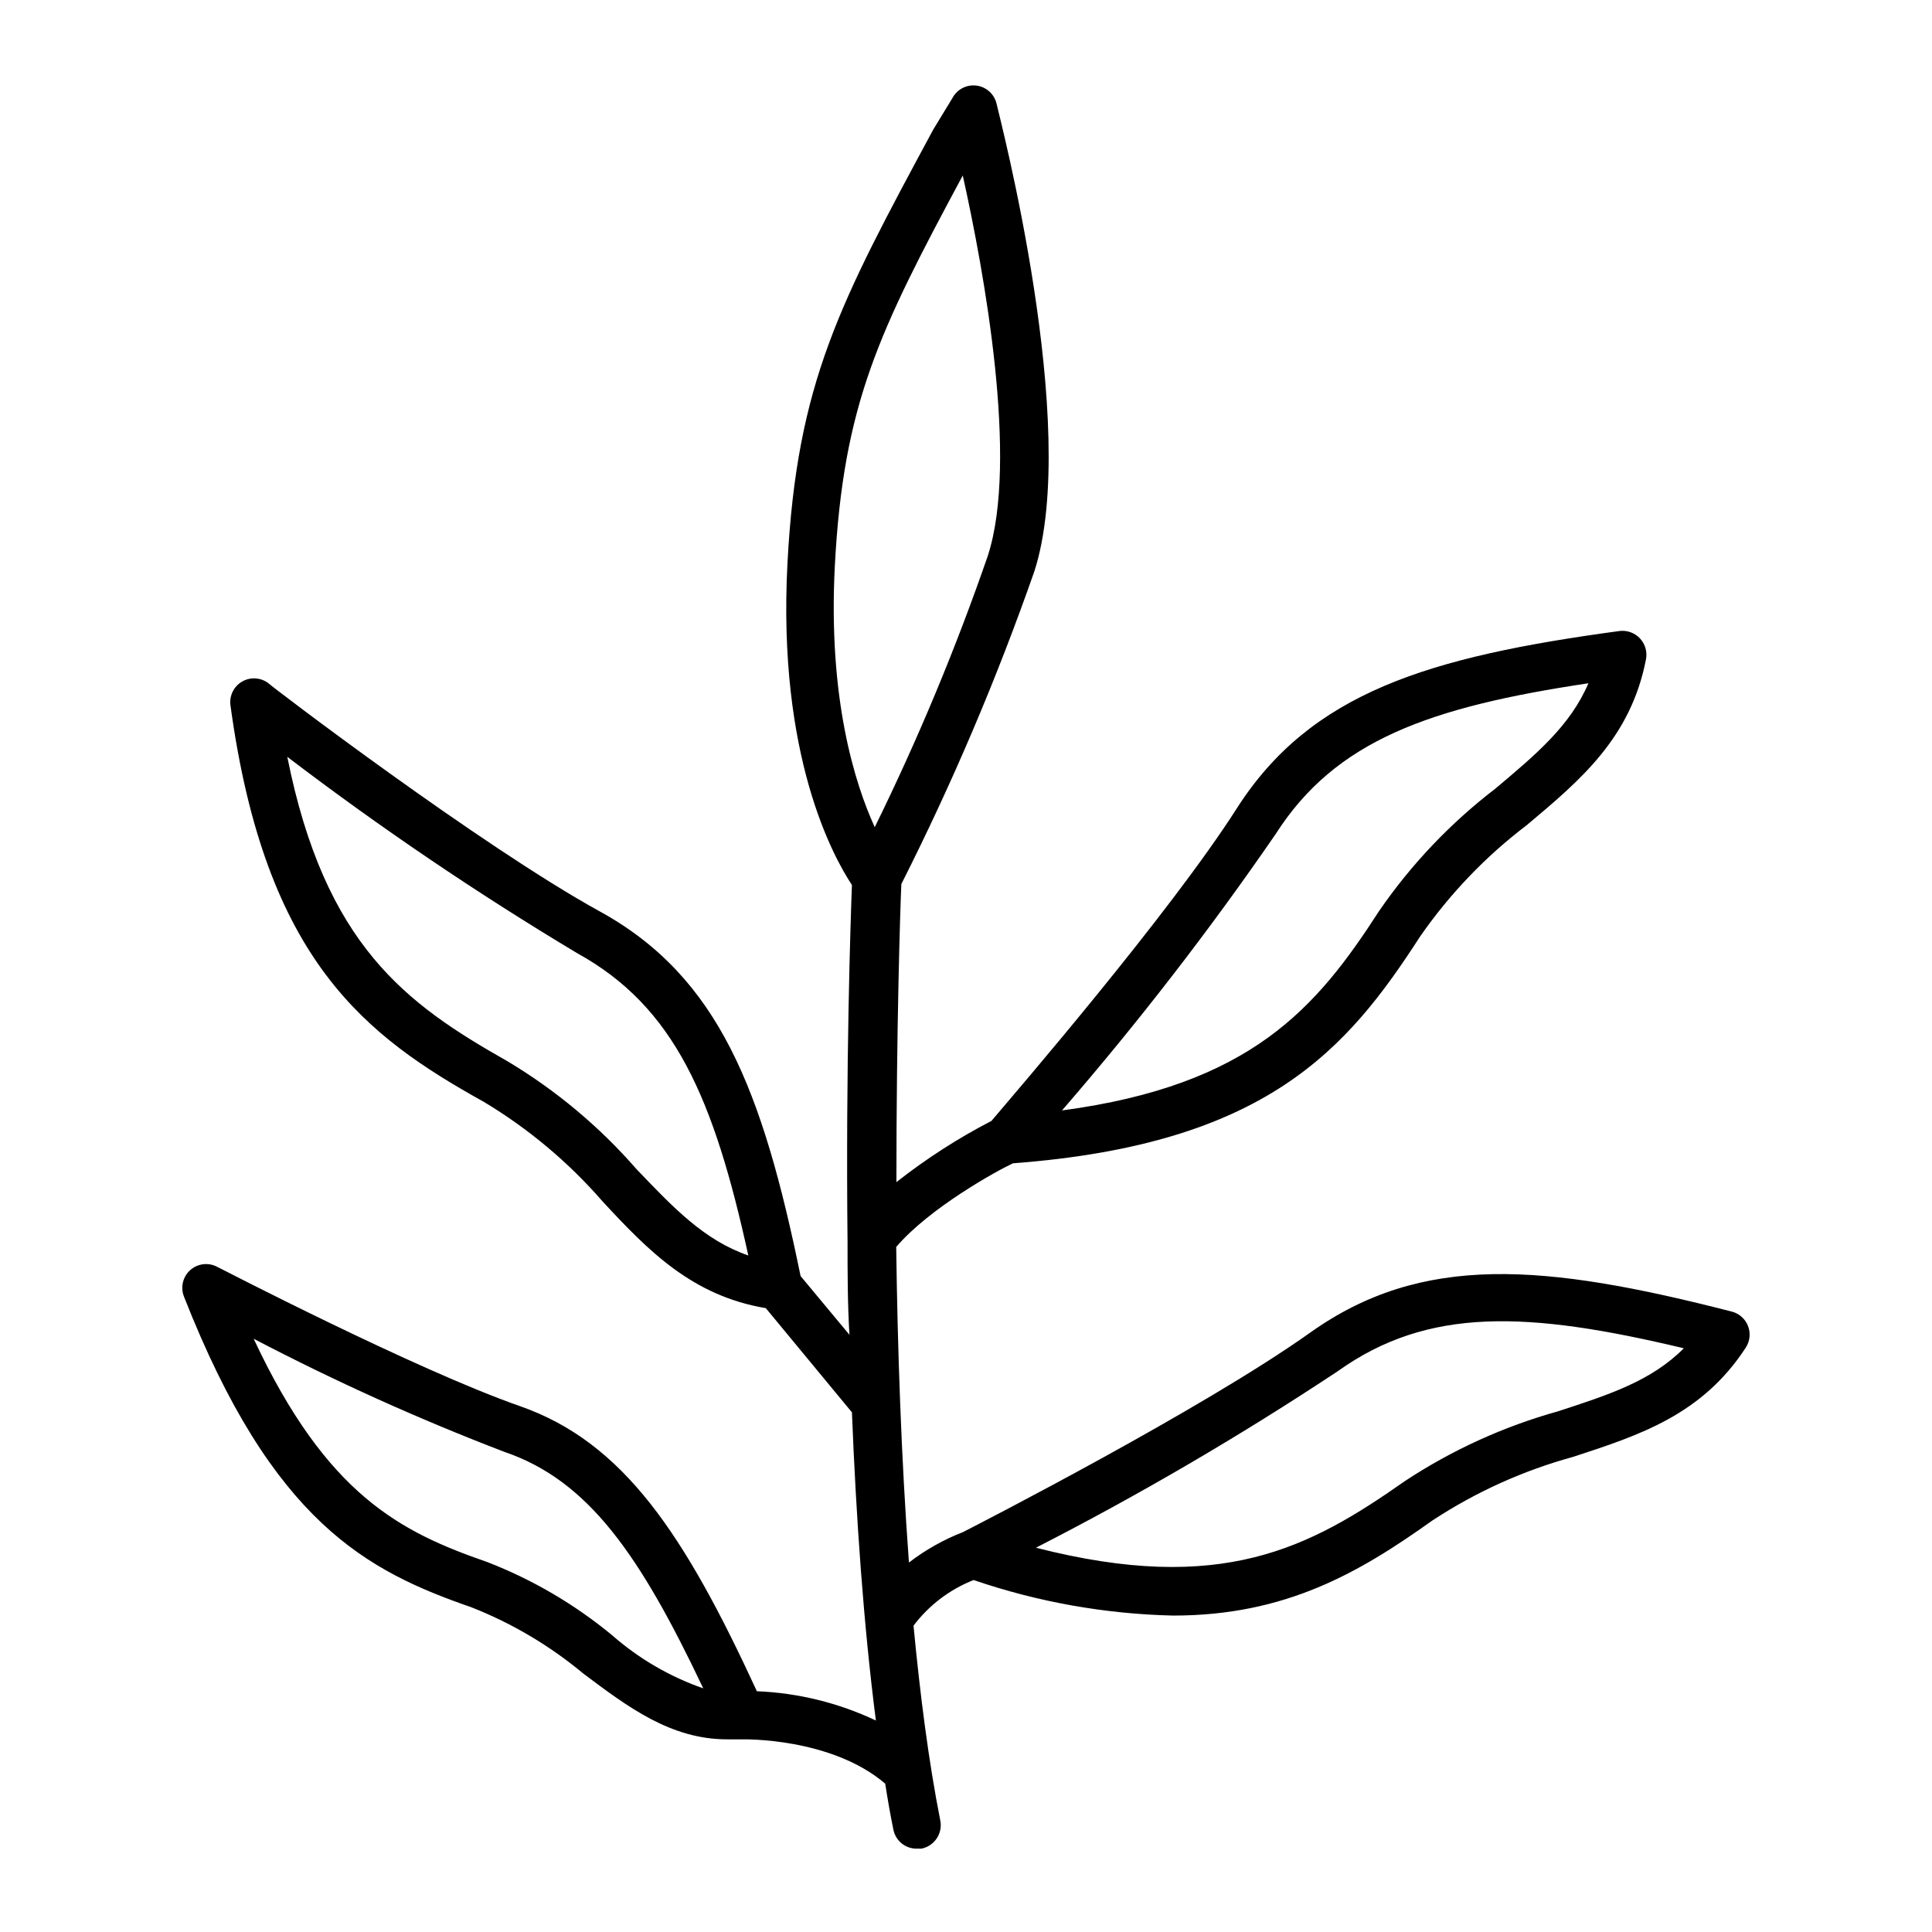 <?xml version="1.0" encoding="UTF-8"?>
<!-- Uploaded to: ICON Repo, www.iconrepo.com, Generator: ICON Repo Mixer Tools -->
<svg fill="#000000" width="800px" height="800px" version="1.1" viewBox="144 144 512 512" xmlns="http://www.w3.org/2000/svg">
 <path d="m269.01 569.98c10.73 4.231 20.711 10.152 29.574 17.531 11.941 8.969 23.227 17.434 38.137 17.434h3.93c0.25 0 23.527-0.555 37.938 11.738 0.656 4.18 1.359 8.262 2.168 12.191 0.578 2.934 3.156 5.047 6.144 5.039h1.262c3.43-0.66 5.684-3.973 5.035-7.406-3.074-15.516-5.34-33.152-7.106-51.691h0.004c4.09-5.422 9.602-9.605 15.922-12.09 17.043 5.832 34.887 9.008 52.898 9.418 29.824 0 49.324-11.387 68.668-25.191v0.004c11.484-7.551 24.082-13.246 37.332-16.879 17.582-5.742 34.16-11.133 45.746-28.969 1.102-1.703 1.316-3.828 0.578-5.715-0.738-1.891-2.34-3.305-4.305-3.809-49.625-12.746-82.02-15.566-111.75 5.594-28.312 20.152-87.16 50.383-91.996 52.852v-0.004c-5.125 1.996-9.945 4.711-14.309 8.062-2.066-27.961-3.023-57.082-3.375-83.633 8.816-10.328 26.602-20.152 30.934-22.168 67.156-5.039 88.621-30.23 107.87-60.055 7.824-11.285 17.379-21.266 28.312-29.57 14.156-11.891 27.559-23.074 31.59-43.984 0.367-1.984-0.23-4.027-1.613-5.5-1.383-1.473-3.383-2.199-5.391-1.957-50.684 6.852-81.867 16.324-101.47 47.055-18.035 28.215-58.895 75.57-64.992 82.777h0.004c-8.891 4.602-17.324 10.035-25.191 16.223 0-40.758 1.008-72.449 1.309-78.996 13.562-26.84 25.344-54.543 35.27-82.93 12.293-38.289-9.32-120.56-10.078-124.04v0.004c-0.664-2.5-2.785-4.34-5.356-4.641-2.57-0.301-5.059 1-6.281 3.281l-5.09 8.363c-24.789 45.996-36.125 67.008-38.641 114.87-2.723 51.387 12.293 78.09 17.078 85.344-0.352 9.32-1.664 47.812-1.16 94.617 0 8.012 0 16.223 0.504 24.586l-12.949-15.566c-10.078-49.172-21.613-79.25-53.203-96.629-31.59-17.383-87.262-59.801-87.812-60.457l0.004-0.004c-2.027-1.555-4.789-1.734-6.996-0.453-2.211 1.281-3.426 3.769-3.082 6.297 9.219 67.762 35.871 87.664 67.156 105.09 11.777 7.066 22.371 15.941 31.391 26.301 12.242 13.25 23.879 25.09 43.328 28.363l22.82 27.609c1.109 27.809 3.074 56.227 6.348 81.668-9.887-4.676-20.609-7.316-31.539-7.758-19.145-41.516-35.266-65.949-62.824-75.57-27.559-9.625-79.703-36.68-80.258-36.93-2.32-1.203-5.144-0.84-7.094 0.906-1.945 1.742-2.609 4.512-1.672 6.953 23.527 59.953 48.52 72.797 76.277 82.422zm229.48-62.574c23.98-17.129 50.383-15.973 91.742-6.098-8.613 8.664-19.801 12.293-33.25 16.676v0.004c-14.449 4.019-28.188 10.277-40.707 18.539-25.191 17.684-48.516 30.23-97.738 17.633 27.504-14.082 54.195-29.691 79.953-46.754zm-16.422-142.38c15.871-24.836 40.809-33.656 82.875-39.953-4.785 11.234-13.805 18.793-24.637 27.91-11.918 9.129-22.32 20.078-30.832 32.445-16.574 25.695-33.906 46.148-84.035 52.852 20.223-23.348 39.125-47.805 56.629-73.254zm-169.33 88.871c-9.863-11.328-21.461-21.02-34.359-28.719-26.703-15.113-48.266-30.633-58.242-80.609 24.629 18.762 50.277 36.133 76.832 52.043 25.797 14.207 36.223 38.492 45.344 80.105-11.637-4.027-19.75-12.543-29.574-22.82zm63.078-90.688c-5.289-11.586-12.395-34.109-10.578-69.223 2.266-42.977 11.688-62.121 33.906-103.48 5.691 25.594 14.812 75.57 6.648 100.76v0.004c-8.496 24.578-18.508 48.605-29.977 71.941zm-98.145 165.55c22.32 7.606 35.973 27.406 52.699 62.672-8.895-3.098-17.105-7.891-24.184-14.105-9.895-8.168-21.035-14.699-32.996-19.348-23.023-7.961-42.57-17.734-61.969-59.199v0.004c21.551 11.266 43.738 21.277 66.449 29.977z"/>
</svg>